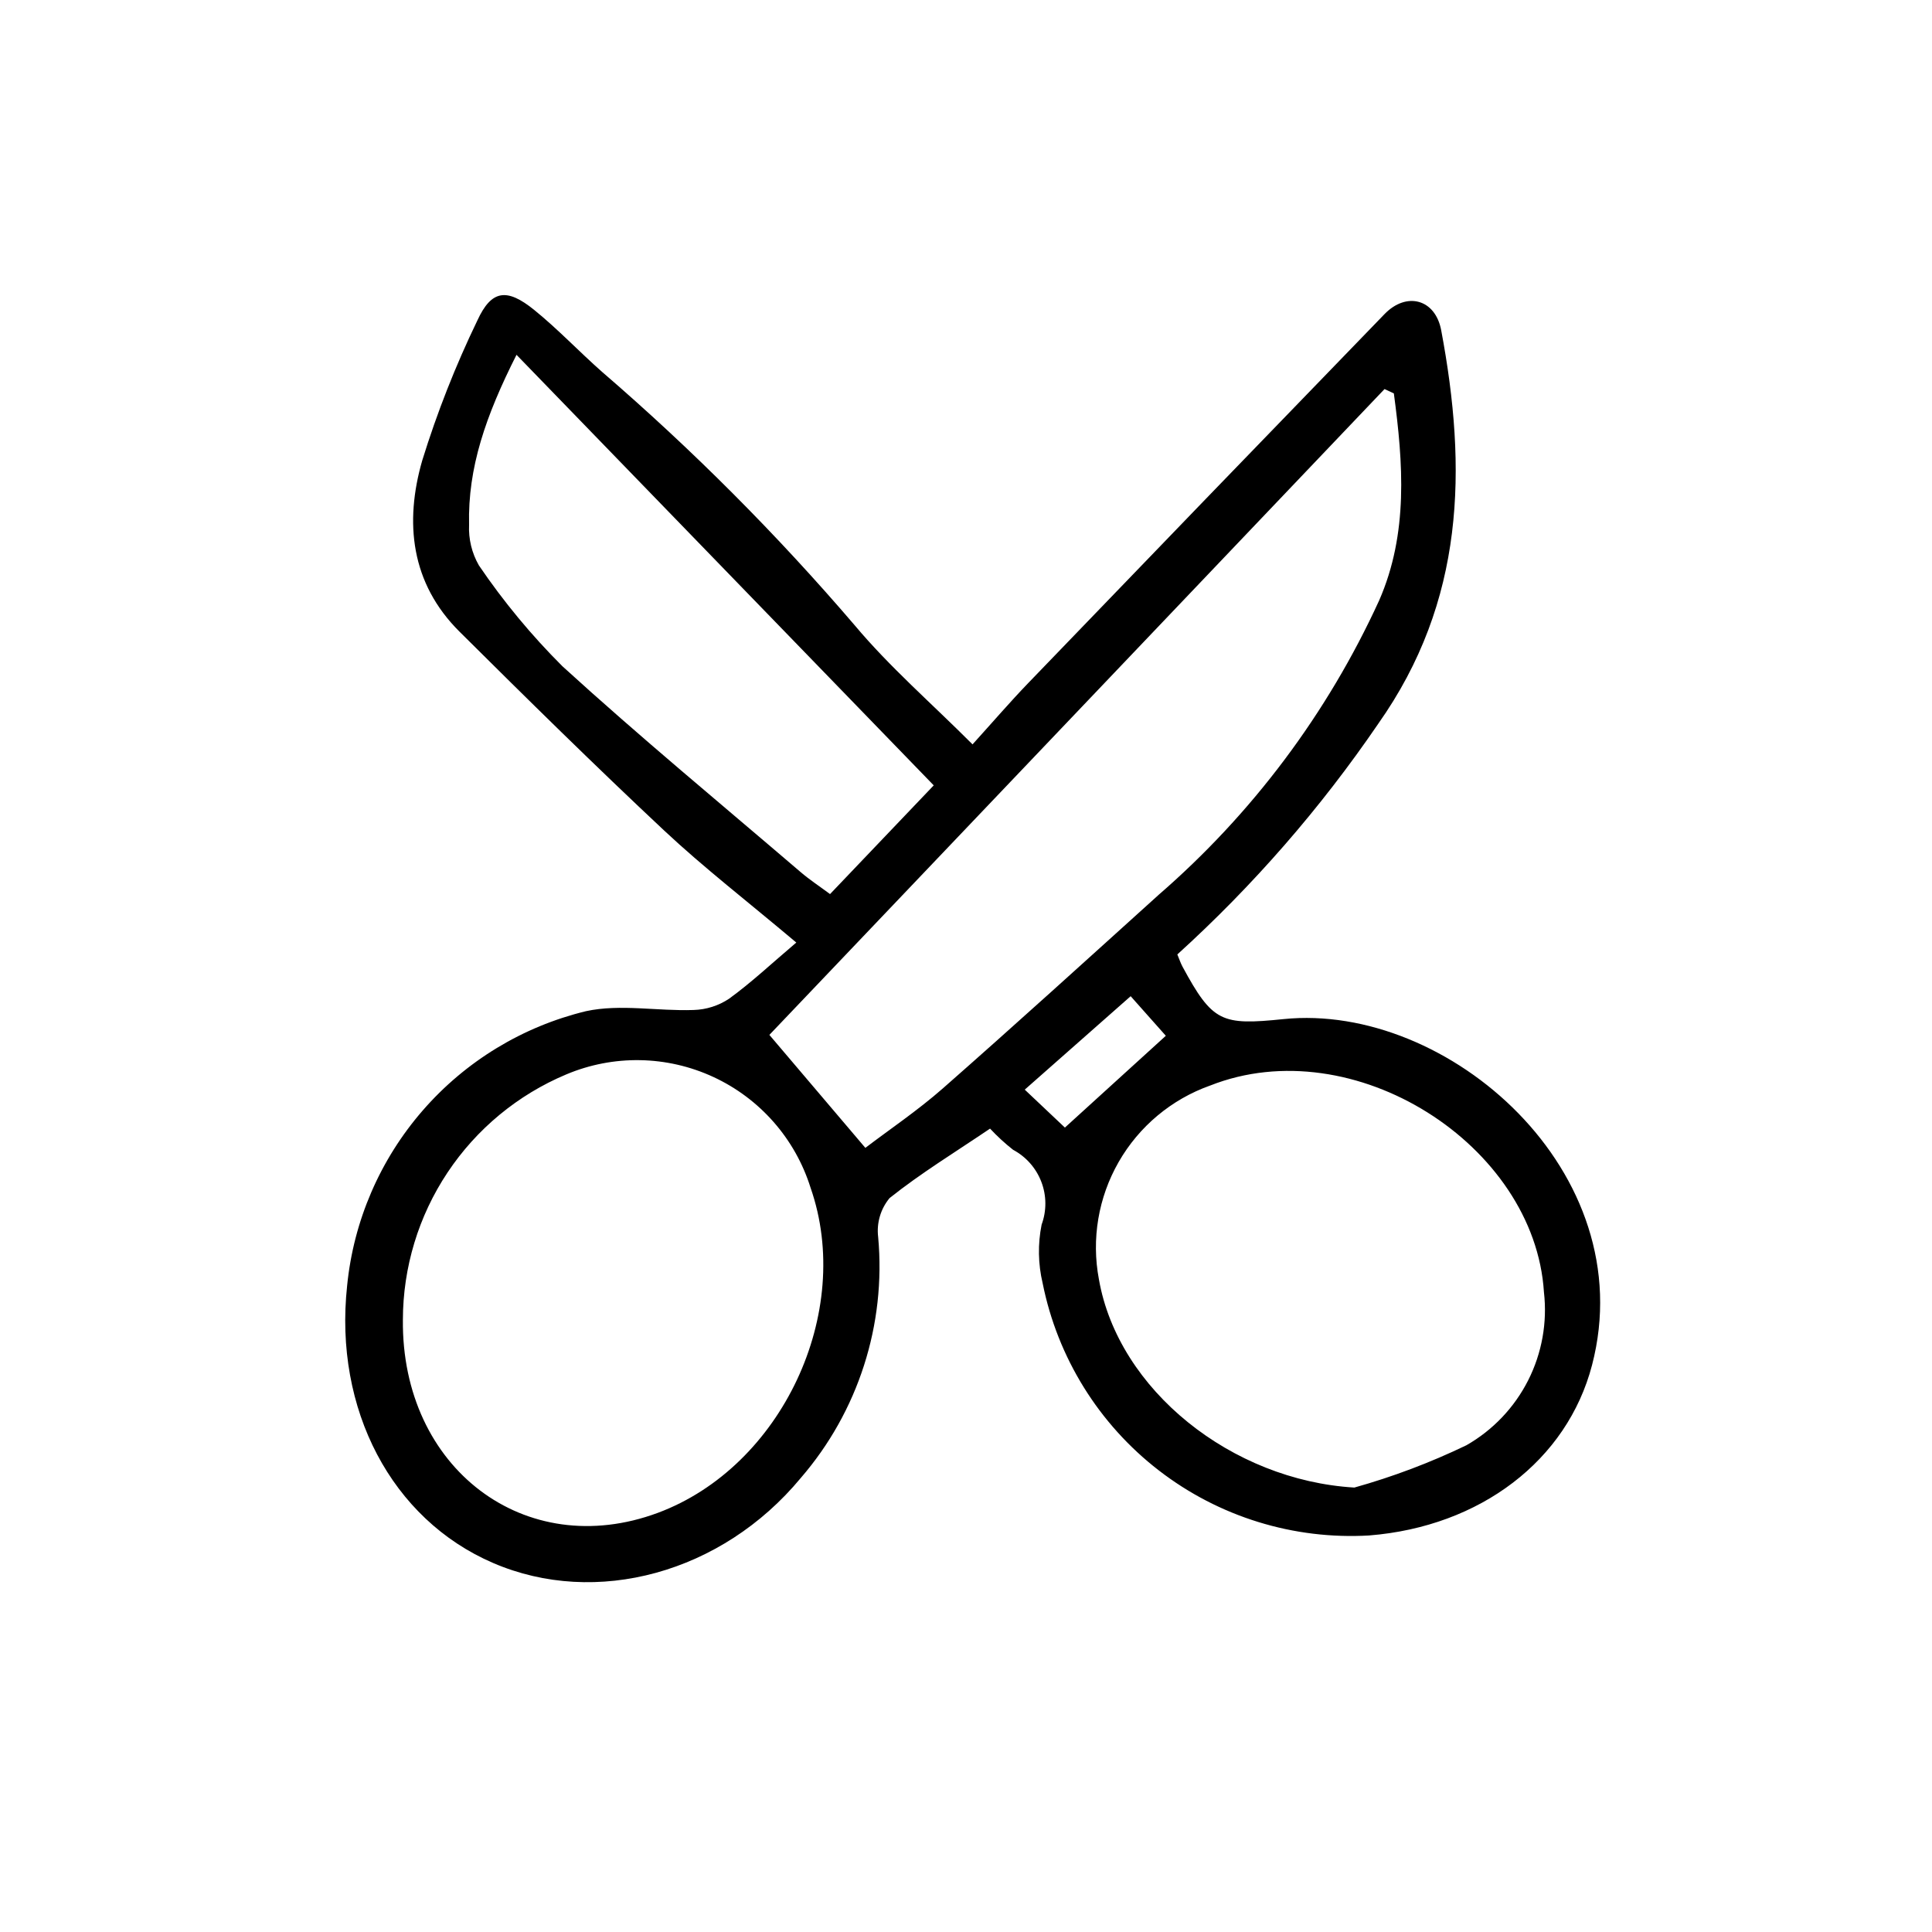 <?xml version="1.0" encoding="UTF-8"?>
<!-- Uploaded to: ICON Repo, www.svgrepo.com, Generator: ICON Repo Mixer Tools -->
<svg fill="#000000" width="800px" height="800px" version="1.1" viewBox="144 144 512 512" xmlns="http://www.w3.org/2000/svg">
 <path d="m401.73 341.27c5.352-5.91 9.891-11.191 14.715-16.203 31.438-32.656 62.926-65.266 94.465-97.824 5.856-6.047 13.469-3.965 15.02 4.266 6.906 36.703 6.281 71.797-16.707 104.33v0.004c-15.285 22.379-33.145 42.883-53.215 61.094 0.504 1.203 0.848 2.266 1.371 3.238 7.984 14.766 10.363 15.574 26.766 13.898 43.59-4.457 95.133 40.496 81.762 91.691-6.59 25.246-29.613 42.793-59.031 45.145v0.004c-20.062 1.168-39.871-4.953-55.777-17.238-15.906-12.281-26.84-29.898-30.785-49.605-1.215-5.098-1.305-10.398-0.273-15.539 1.344-3.656 1.32-7.68-0.07-11.32-1.387-3.644-4.047-6.66-7.484-8.496-2.18-1.715-4.223-3.594-6.113-5.621-9.164 6.203-18.32 11.785-26.633 18.414h0.004c-2.383 2.879-3.477 6.609-3.023 10.316 2.121 23.188-5.285 46.246-20.516 63.863-20.871 25.191-54.227 34.293-81.543 22.512-26.883-11.586-42.203-40.707-38.672-73.461v-0.004c1.703-17.195 8.715-33.438 20.059-46.473 11.344-13.039 26.461-22.227 43.254-26.293 9.07-1.965 18.992 0.031 28.5-0.312 3.348-0.09 6.606-1.121 9.395-2.977 5.879-4.262 11.211-9.281 17.828-14.895-13.07-11.012-24.5-19.84-35-29.668-18.395-17.23-36.352-34.93-54.23-52.699-12.941-12.855-14.641-28.938-9.898-45.395v0.004c3.934-12.719 8.82-25.121 14.609-37.105 3.734-8.121 7.812-8.652 15.055-2.793 6.293 5.098 11.895 11.043 17.98 16.414 23.984 20.664 46.371 43.117 66.961 67.164 9.281 11.074 20.344 20.66 31.23 31.562zm-150.96 152.5c-0.398 39.332 32.426 64.199 67.555 51.152 32.824-12.195 52.043-53.121 40.477-86.176v-0.004c-4.066-12.965-13.414-23.617-25.742-29.328-12.332-5.715-26.504-5.957-39.023-0.672-12.805 5.383-23.742 14.422-31.438 25.988s-11.809 25.145-11.828 39.039zm122.56-45.574c6.414-4.883 13.859-9.895 20.547-15.773 19.191-16.867 38.098-34.047 57.055-51.172l-0.004-0.004c24.895-21.547 44.867-48.191 58.566-78.133 7.766-17.766 6.363-36.387 3.891-54.855l-2.473-1.152-163.02 171.15zm129.59 90.023c10.203-2.859 20.133-6.609 29.68-11.203 7.027-4.008 12.719-9.992 16.375-17.207 3.652-7.215 5.109-15.344 4.184-23.379-2.445-39.039-50.477-69.773-88.484-54.738v-0.004c-10.223 3.644-18.809 10.82-24.207 20.23-5.402 9.414-7.262 20.445-5.246 31.109 5.129 29.355 35.219 53.273 67.699 55.191zm-222.04-300.19c-8.137 16.121-12.941 29.926-12.57 45.062v-0.004c-0.172 3.758 0.73 7.488 2.606 10.754 6.516 9.594 13.93 18.547 22.141 26.734 20.555 18.75 42.039 36.492 63.184 54.594 2.324 1.984 4.898 3.672 7.727 5.773l27.48-28.812zm145.33 204.79 26.746-24.328-9.32-10.488-28.066 24.762z"/>
</svg>